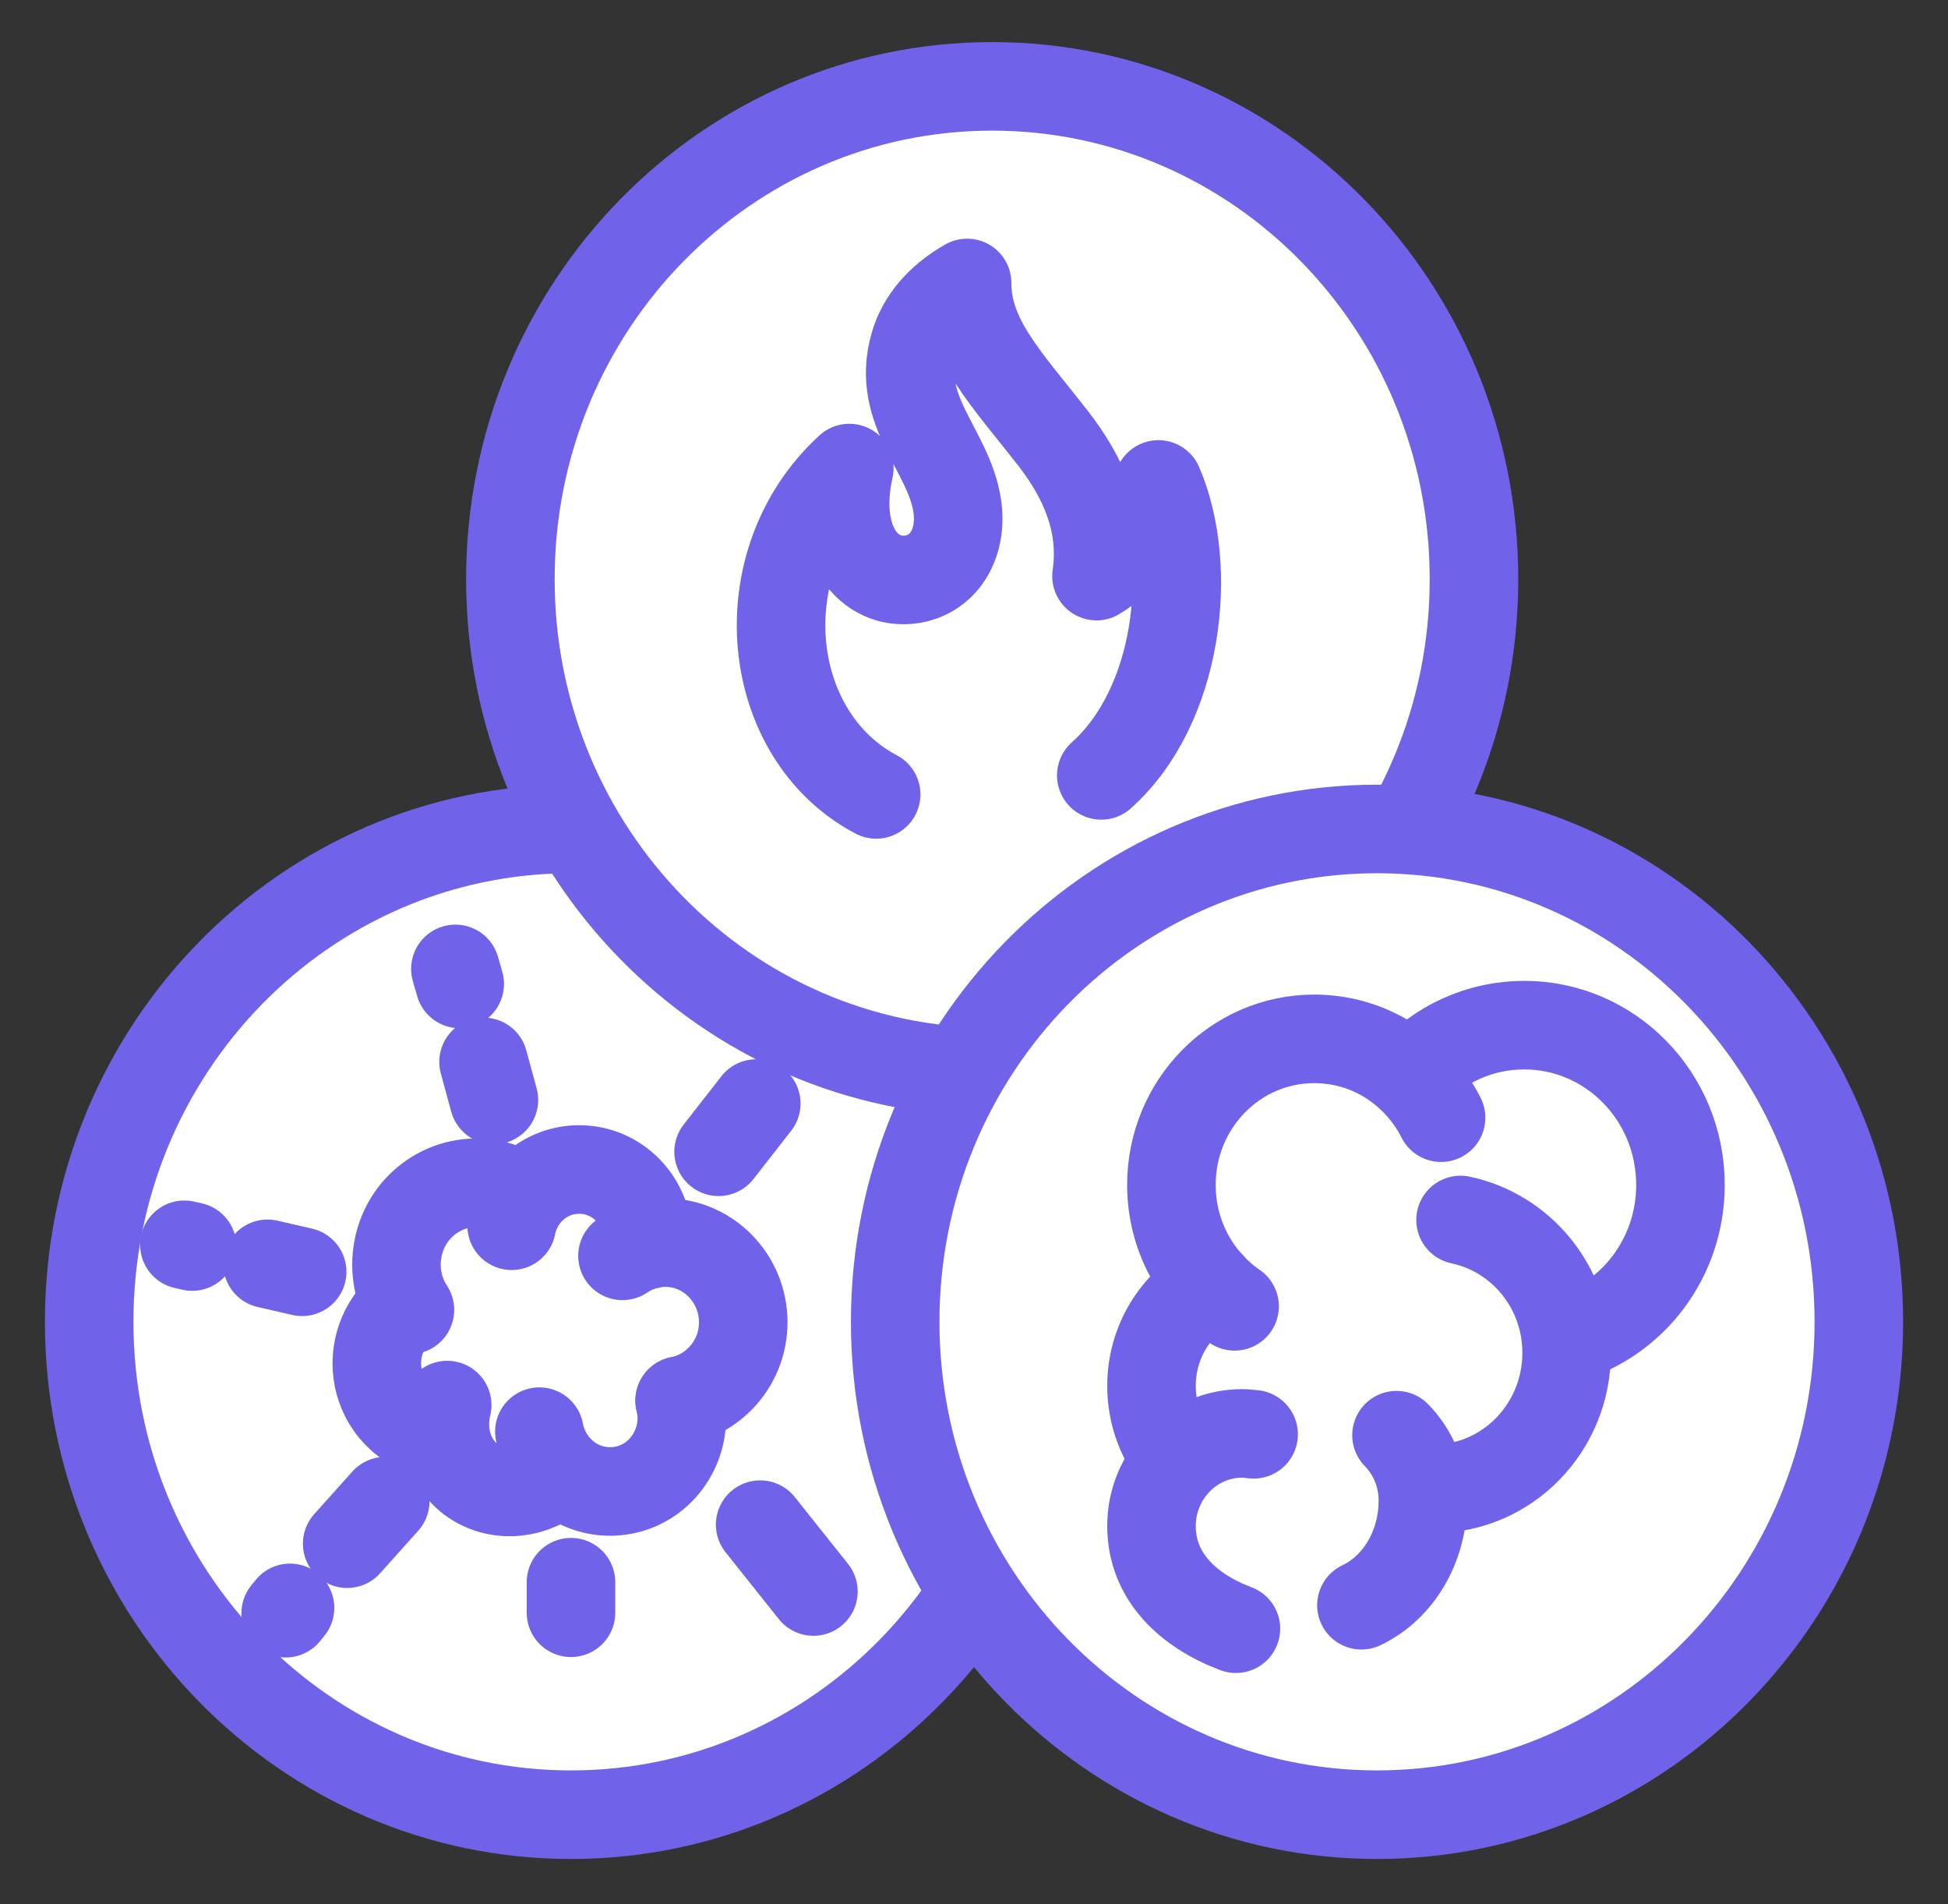 <svg width="44" height="43" viewBox="0 0 44 43" fill="none" xmlns="http://www.w3.org/2000/svg">
<rect x="0" y="0" width="44" height="43" fill="#333333" stroke="none"/>
<path d="M12.897 40.98C18.907 40.98 23.779 35.997 23.779 29.85C23.779 23.703 18.907 18.72 12.897 18.72C6.886 18.72 2.014 23.703 2.014 29.85C2.014 35.997 6.886 40.98 12.897 40.98Z" fill="white" stroke="#7063E9" stroke-width="2" stroke-miterlimit="10" stroke-linecap="round" stroke-linejoin="round"/>
<path d="M22.41 24.21C28.421 24.21 33.293 19.227 33.293 13.08C33.293 6.933 28.421 1.95 22.41 1.95C16.4 1.95 11.528 6.933 11.528 13.08C11.528 19.227 16.4 24.21 22.41 24.21Z" fill="white" stroke="#7063E9" stroke-width="2" stroke-miterlimit="10" stroke-linecap="round" stroke-linejoin="round"/>
<path d="M31.103 40.98C37.113 40.98 41.986 35.997 41.986 29.85C41.986 23.703 37.113 18.72 31.103 18.72C25.093 18.72 20.22 23.703 20.22 29.85C20.22 35.997 25.093 40.98 31.103 40.98Z" fill="white" stroke="#7063E9" stroke-width="2" stroke-miterlimit="10" stroke-linecap="round" stroke-linejoin="round"/>
<path d="M19.79 17.94C17.248 16.6 16.857 12.7 19.184 10.57C18.803 12.27 19.634 13.24 20.612 13.08C21.364 12.95 21.746 12.22 21.619 11.41C21.423 10.15 20.221 9.28 20.651 7.79C20.807 7.25 21.198 6.76 21.844 6.39C21.844 7.65 22.724 8.54 23.78 9.89C24.464 10.77 24.943 11.8 24.767 13.01C25.579 12.53 26.009 11.55 26.165 10.94C26.977 12.81 26.625 15.95 24.875 17.51" fill="white"/>
<path d="M19.79 17.94C17.248 16.6 16.857 12.7 19.184 10.57C18.803 12.27 19.634 13.24 20.612 13.08C21.364 12.95 21.746 12.22 21.619 11.41C21.423 10.15 20.221 9.28 20.651 7.79C20.807 7.25 21.198 6.76 21.844 6.39C21.844 7.65 22.724 8.54 23.78 9.89C24.464 10.77 24.943 11.8 24.767 13.01C25.579 12.53 26.009 11.55 26.165 10.94C26.977 12.81 26.625 15.95 24.875 17.51" stroke="#7063E9" stroke-width="2" stroke-miterlimit="10" stroke-linecap="round" stroke-linejoin="round"/>
<path d="M9.259 29.58C9.015 29.21 8.907 28.75 8.976 28.28C9.122 27.27 10.042 26.58 11.029 26.73C11.274 26.77 11.498 26.86 11.704 26.98" stroke="#7063E9" stroke-width="2" stroke-miterlimit="10" stroke-linecap="round" stroke-linejoin="round"/>
<path d="M9.103 29.51C8.653 29.89 8.418 30.5 8.546 31.13C8.702 31.86 9.308 32.37 10.002 32.41" stroke="#7063E9" stroke-width="2" stroke-miterlimit="10" stroke-linecap="round" stroke-linejoin="round"/>
<path d="M10.101 31.73C9.954 32.34 10.12 32.98 10.589 33.37C11.147 33.82 11.939 33.79 12.535 33.33" stroke="#7063E9" stroke-width="2" stroke-miterlimit="10" stroke-linecap="round" stroke-linejoin="round"/>
<path d="M14.637 28.11C14.637 28.07 14.637 28.04 14.637 28C14.637 27.12 13.943 26.41 13.082 26.41C12.33 26.41 11.704 26.95 11.557 27.68" stroke="#7063E9" stroke-width="2" stroke-miterlimit="10" stroke-linecap="round" stroke-linejoin="round"/>
<path d="M15.351 31.63C16.163 31.47 16.788 30.74 16.788 29.86C16.788 28.87 15.996 28.06 15.028 28.06C14.677 28.06 14.344 28.17 14.06 28.36" stroke="#7063E9" stroke-width="2" stroke-miterlimit="10" stroke-linecap="round" stroke-linejoin="round"/>
<path d="M15.351 31.63C15.38 31.74 15.39 31.85 15.4 31.96C15.429 32.88 14.735 33.65 13.836 33.68C13.024 33.71 12.33 33.12 12.183 32.33" stroke="#7063E9" stroke-width="2" stroke-miterlimit="10" stroke-linecap="round" stroke-linejoin="round"/>
<path d="M16.231 26.01L17.082 24.92" stroke="#7063E9" stroke-width="2" stroke-miterlimit="10" stroke-linecap="round" stroke-linejoin="round"/>
<path d="M17.17 34.43L18.373 35.94" stroke="#7063E9" stroke-width="2" stroke-miterlimit="10" stroke-linecap="round" stroke-linejoin="round"/>
<path d="M10.384 22.22L10.286 21.88" stroke="#7063E9" stroke-width="2" stroke-miterlimit="10" stroke-linecap="round" stroke-linejoin="round"/>
<path d="M11.156 24.84L10.922 23.98" stroke="#7063E9" stroke-width="2" stroke-miterlimit="10" stroke-linecap="round" stroke-linejoin="round"/>
<path d="M4.341 28.15L4.165 28.11" stroke="#7063E9" stroke-width="2" stroke-miterlimit="10" stroke-linecap="round" stroke-linejoin="round"/>
<path d="M6.825 28.72L6.042 28.54" stroke="#7063E9" stroke-width="2" stroke-miterlimit="10" stroke-linecap="round" stroke-linejoin="round"/>
<path d="M6.551 36.31L6.453 36.43" stroke="#7063E9" stroke-width="2" stroke-miterlimit="10" stroke-linecap="round" stroke-linejoin="round"/>
<path d="M8.702 33.9L7.842 34.86" stroke="#7063E9" stroke-width="2" stroke-miterlimit="10" stroke-linecap="round" stroke-linejoin="round"/>
<path d="M12.897 35.73V36.42" stroke="#7063E9" stroke-width="2" stroke-miterlimit="10" stroke-linecap="round" stroke-linejoin="round"/>
<path d="M32.99 27.55C34.359 27.84 35.386 29.07 35.386 30.55C35.386 32.24 34.046 33.62 32.384 33.62C32.296 33.62 32.218 33.62 32.13 33.61" stroke="#7063E9" stroke-width="2" stroke-miterlimit="10" stroke-linecap="round" stroke-linejoin="round"/>
<path d="M31.846 24.3C32.492 23.59 33.411 23.15 34.428 23.15C36.373 23.15 37.957 24.76 37.957 26.76C37.957 28.41 36.872 29.8 35.395 30.23" stroke="#7063E9" stroke-width="2" stroke-miterlimit="10" stroke-linecap="round" stroke-linejoin="round"/>
<path d="M26.605 32.97C26.234 32.52 26.009 31.93 26.009 31.3C26.009 30.31 26.547 29.46 27.339 29.02" stroke="#7063E9" stroke-width="2" stroke-miterlimit="10" stroke-linecap="round" stroke-linejoin="round"/>
<path d="M27.916 36.78C26.85 36.38 26.009 35.61 26.009 34.46C26.009 33.31 26.928 32.37 28.052 32.37C28.14 32.37 28.228 32.38 28.316 32.39" stroke="#7063E9" stroke-width="2" stroke-miterlimit="10" stroke-linecap="round" stroke-linejoin="round"/>
<path d="M31.543 32.41C31.915 32.79 32.139 33.31 32.139 33.89C32.139 34.9 31.611 35.84 30.751 36.25" stroke="#7063E9" stroke-width="2" stroke-miterlimit="10" stroke-linecap="round" stroke-linejoin="round"/>
<path d="M27.886 29.5C27.026 28.91 26.459 27.9 26.459 26.76C26.459 24.93 27.906 23.46 29.685 23.46C30.937 23.46 32.012 24.18 32.55 25.24" stroke="#7063E9" stroke-width="2" stroke-miterlimit="10" stroke-linecap="round" stroke-linejoin="round"/>
</svg>
